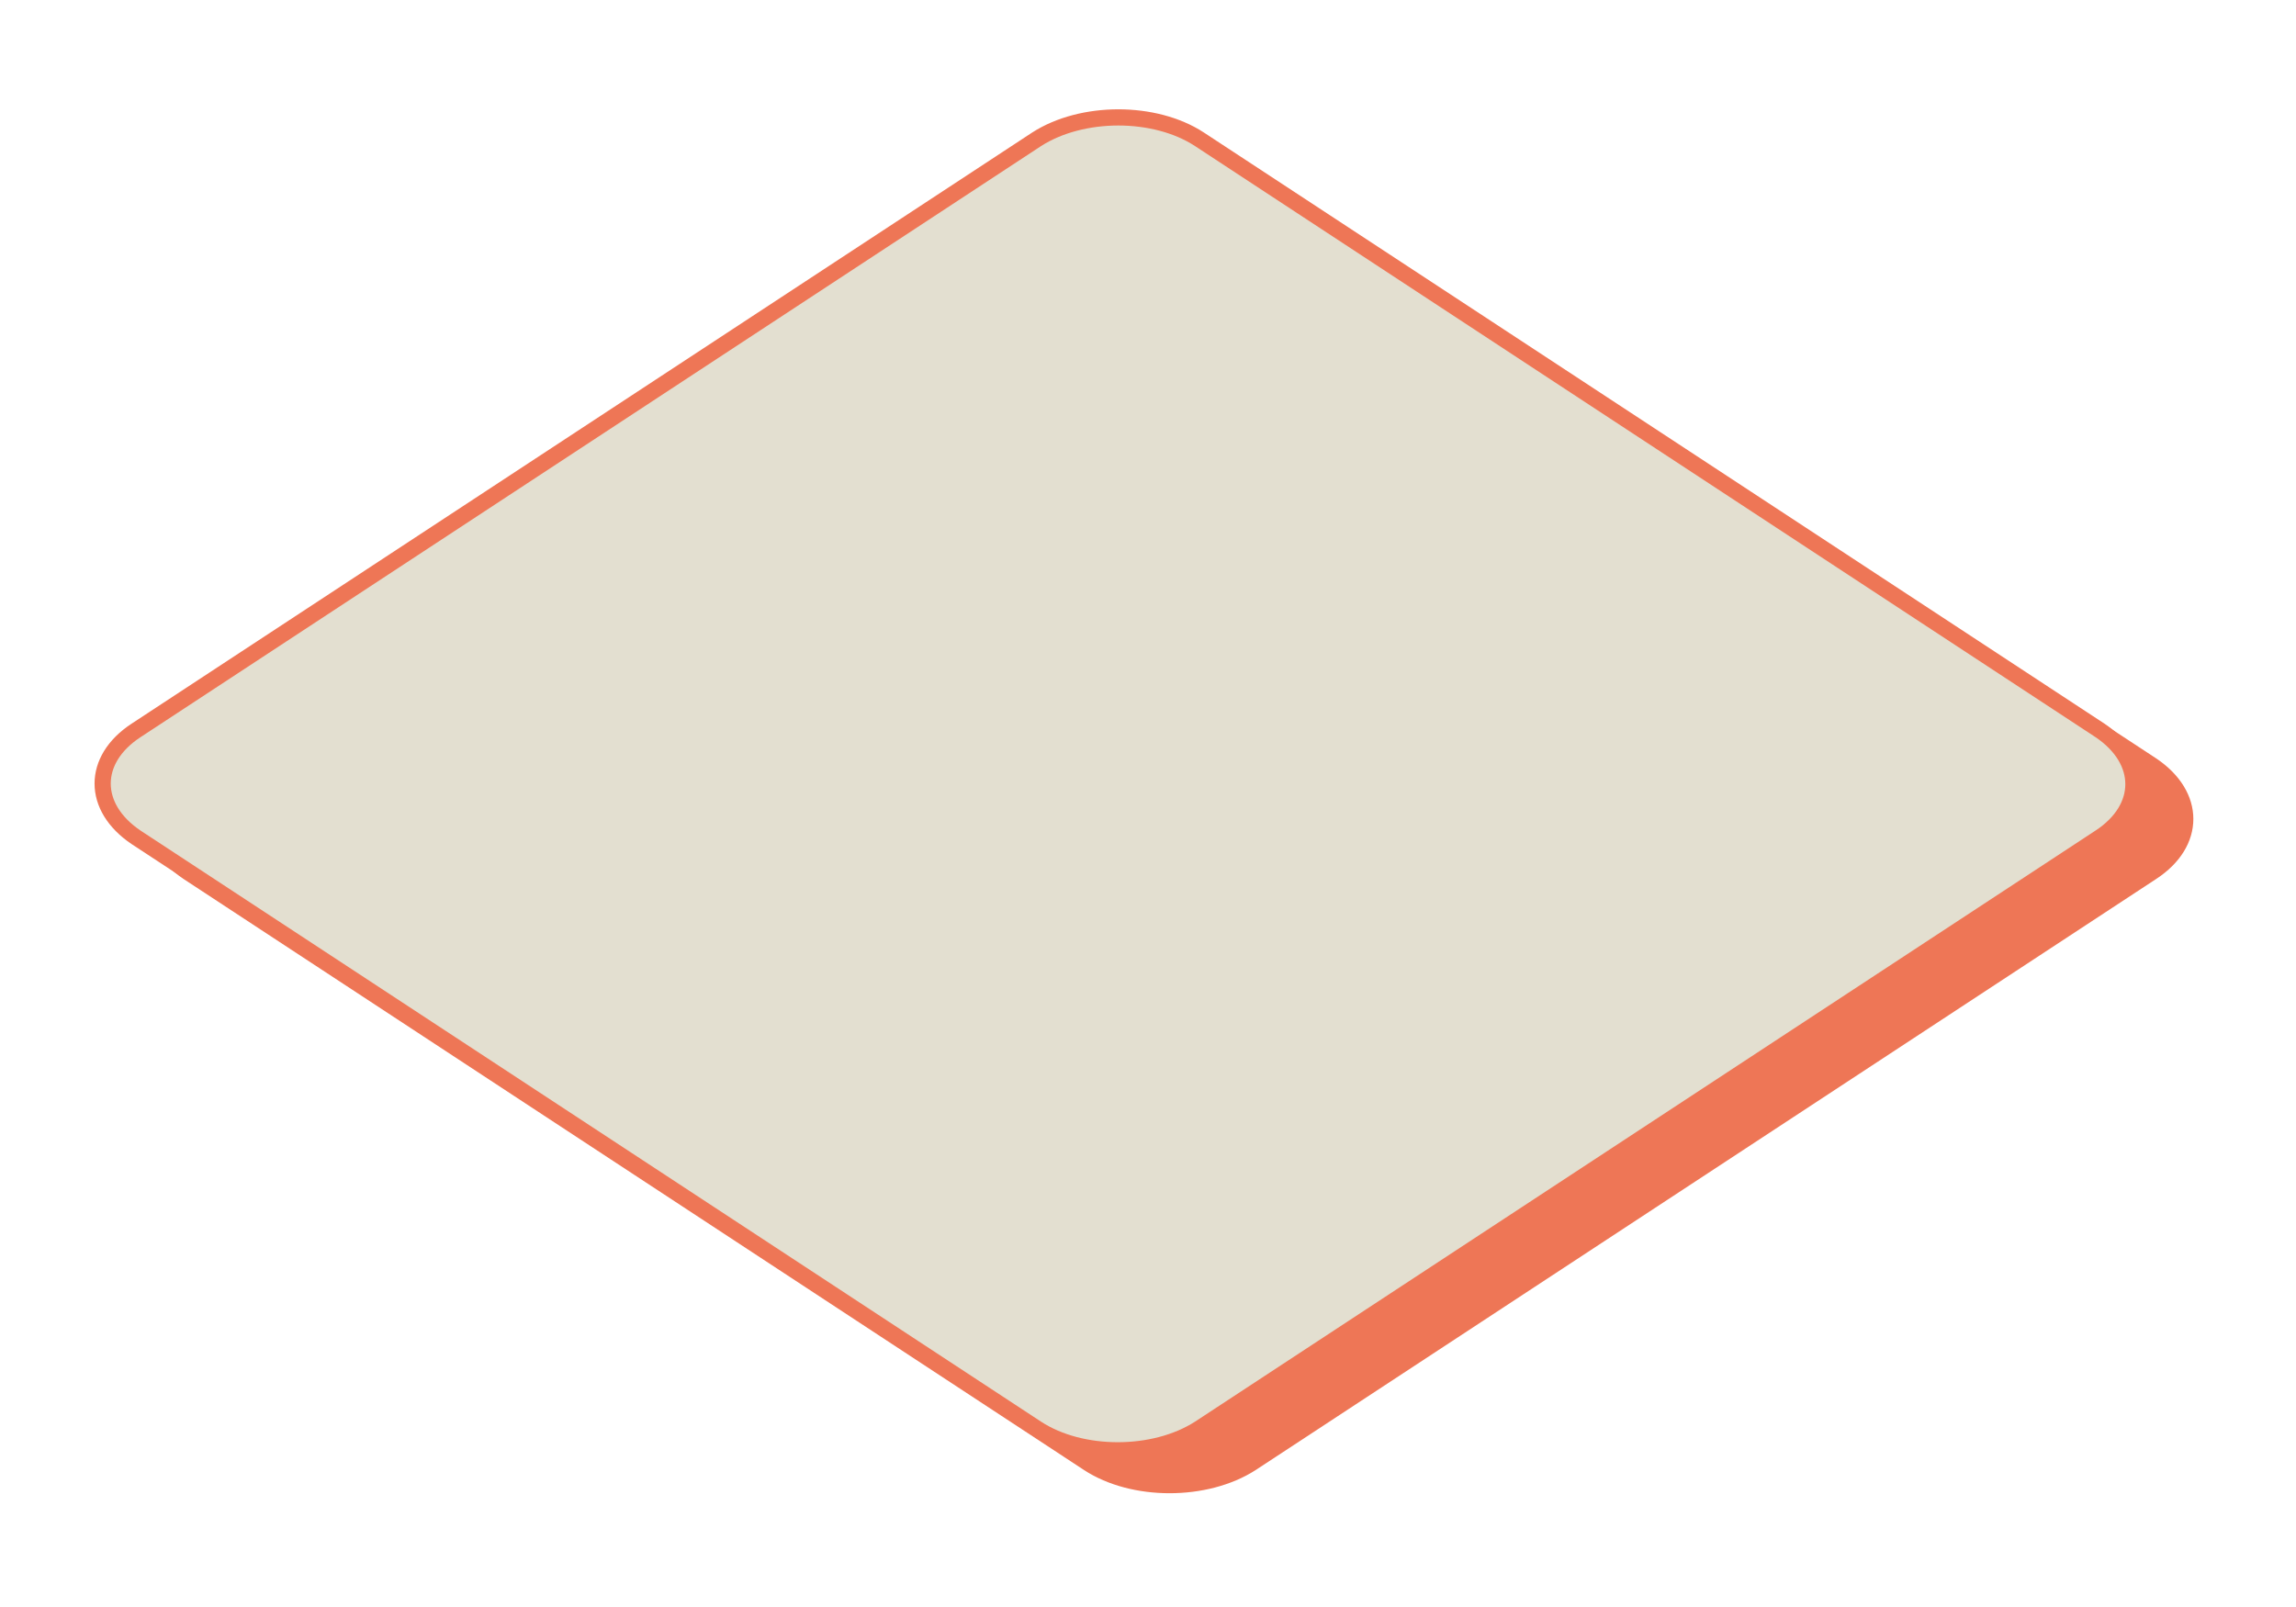 <?xml version="1.0" encoding="UTF-8"?> <!-- Generator: Adobe Illustrator 28.0.0, SVG Export Plug-In . SVG Version: 6.00 Build 0) --> <svg xmlns="http://www.w3.org/2000/svg" xmlns:xlink="http://www.w3.org/1999/xlink" version="1.1" id="Calque_1" x="0px" y="0px" viewBox="0 0 283.5 198.4" style="enable-background:new 0 0 283.5 198.4;" xml:space="preserve"> <style type="text/css"> .st0{fill:#EE7656;} .st1{fill:none;stroke:#EE7656;stroke-width:2;} .st2{fill:#E3DFD0;} </style> <path class="st0" d="M265.7,107.7c5.5-3.6,5.5-9.5,0-13.2l-111.2-73c-5.5-3.6-14.5-3.6-20.1,0l-111.2,73c-5.5,3.6-5.5,9.5,0,13.2 l111.2,73c5.5,3.6,14.5,3.6,20.1,0L265.7,107.7z"></path> <path class="st1" d="M265.7,107.7c5.5-3.6,5.5-9.5,0-13.2l-111.2-73c-5.5-3.6-14.5-3.6-20.1,0l-111.2,73c-5.5,3.6-5.5,9.5,0,13.2 l111.2,73c5.5,3.6,14.5,3.6,20.1,0L265.7,107.7z"></path> <path class="st2" d="M259.3,103.4c5.5-3.6,5.5-9.5,0-13.2l-111.2-73c-5.5-3.6-14.5-3.6-20.1,0l-111.2,73c-5.5,3.6-5.5,9.5,0,13.2 l111.2,73c5.5,3.6,14.5,3.6,20.1,0L259.3,103.4z"></path> <path class="st1" d="M259.3,103.4c5.5-3.6,5.5-9.5,0-13.2l-111.2-73c-5.5-3.6-14.5-3.6-20.1,0l-111.2,73c-5.5,3.6-5.5,9.5,0,13.2 l111.2,73c5.5,3.6,14.5,3.6,20.1,0L259.3,103.4z"></path> </svg> 